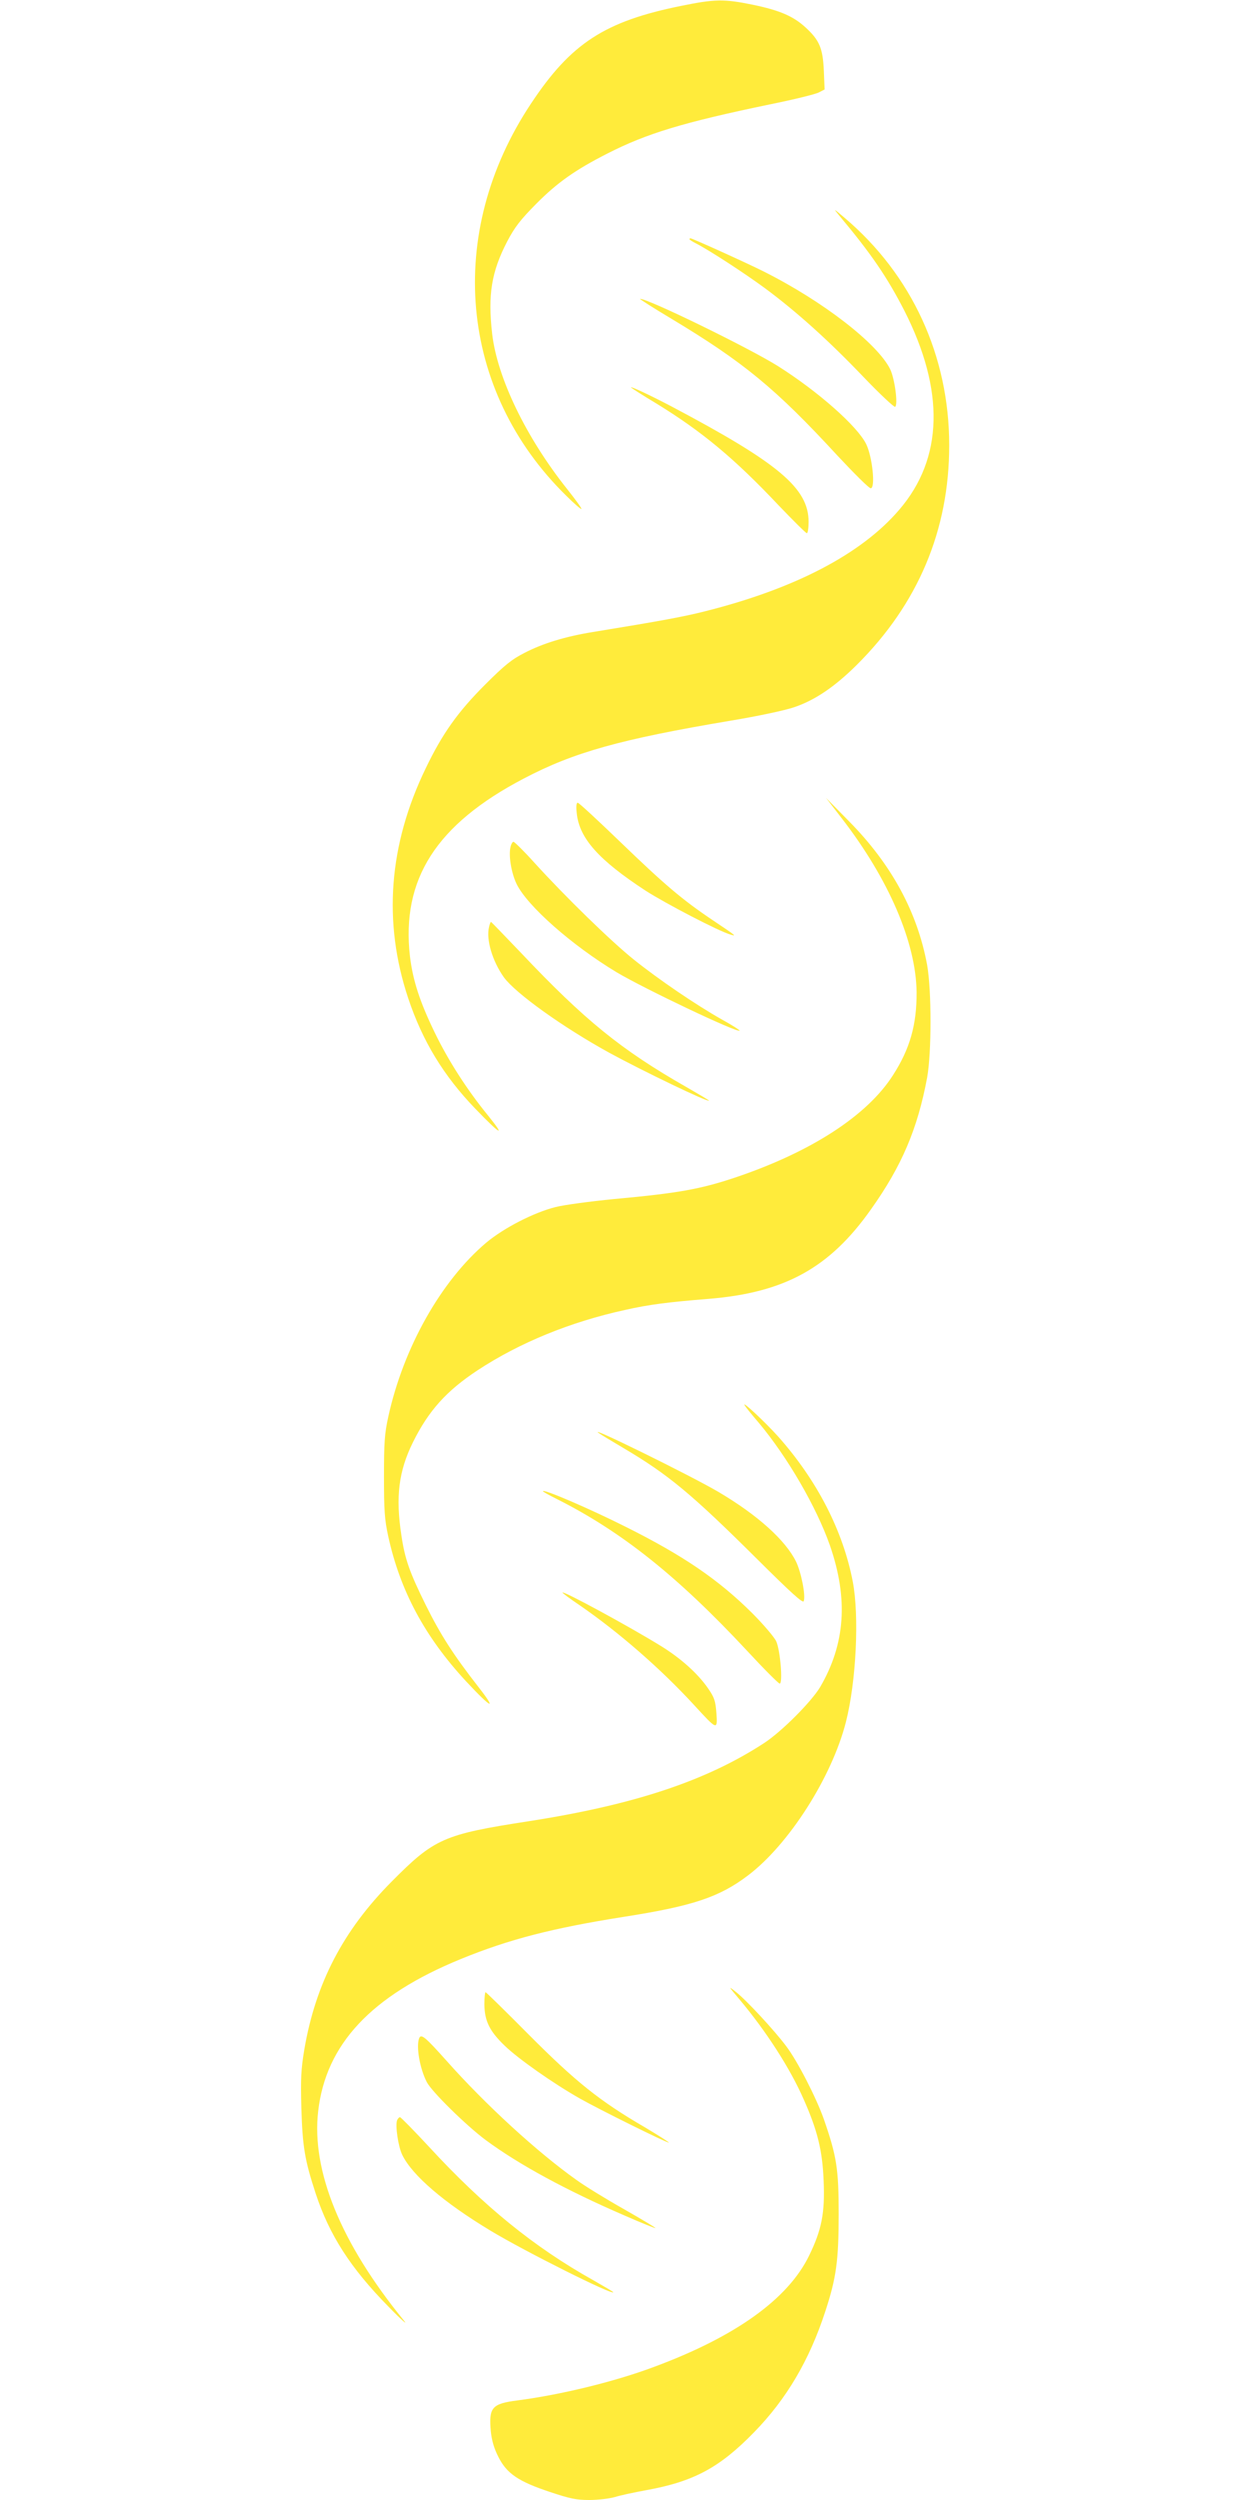 <?xml version="1.0" standalone="no"?>
<!DOCTYPE svg PUBLIC "-//W3C//DTD SVG 20010904//EN"
 "http://www.w3.org/TR/2001/REC-SVG-20010904/DTD/svg10.dtd">
<svg version="1.0" xmlns="http://www.w3.org/2000/svg"
 width="640pt" height="1280pt" viewBox="0 0 640 1280"
 preserveAspectRatio="xMidYMid meet">
<g transform="translate(0,1280) scale(0.1,-0.1)"
fill="#ffeb3b" stroke="none">
<path d="M3488 12770 c-392 -79 -565 -192 -769 -500 -441 -663 -369 -1470 180
-2008 40 -40 76 -71 78 -68 3 2 -31 49 -74 103 -210 264 -357 569 -383 793
-23 200 -4 318 77 474 39 74 67 110 148 192 108 109 200 174 365 258 202 103
387 159 829 251 124 25 238 53 254 62 l29 15 -4 96 c-5 114 -22 156 -93 221
-63 58 -132 88 -272 117 -146 30 -194 29 -365 -6z"/>
<path d="M4298 11695 c164 -196 244 -314 332 -485 208 -409 200 -757 -26
-1020 -193 -226 -533 -404 -995 -520 -107 -27 -218 -48 -574 -106 -141 -23
-256 -58 -350 -107 -65 -33 -102 -63 -201 -162 -140 -140 -219 -251 -304 -428
-190 -392 -220 -788 -90 -1178 73 -219 181 -397 344 -566 128 -133 158 -150
66 -36 -108 132 -205 283 -275 428 -76 157 -111 265 -126 388 -45 395 134 676
583 911 257 135 494 201 1058 296 139 23 280 53 326 69 107 36 208 105 320
216 315 313 474 691 474 1125 0 457 -191 873 -536 1165 -59 50 -59 50 -26 10z"/>
<path d="M3530 11575 c0 -2 15 -12 33 -21 70 -36 248 -152 354 -230 162 -120
327 -269 502 -452 85 -89 159 -158 164 -155 16 10 -2 144 -25 192 -64 131
-343 348 -648 501 -83 42 -366 170 -375 170 -3 0 -5 -2 -5 -5z"/>
<path d="M3436 11169 c371 -223 535 -358 851 -701 86 -92 162 -168 171 -168
25 0 9 160 -23 226 -45 92 -247 270 -451 399 -148 93 -664 345 -707 345 -5 0
67 -46 159 -101z"/>
<path d="M3232 10815 c3 -3 60 -40 127 -80 235 -144 401 -282 629 -524 74 -77
138 -141 143 -141 5 0 9 26 9 58 0 172 -152 300 -700 590 -110 58 -221 110
-208 97z"/>
<path d="M4310 8610 c241 -312 380 -636 383 -890 1 -166 -34 -290 -121 -425
-132 -207 -419 -393 -808 -524 -180 -60 -292 -80 -619 -110 -122 -12 -257 -30
-300 -41 -112 -28 -265 -107 -355 -182 -232 -196 -425 -539 -502 -892 -19 -86
-22 -132 -22 -306 0 -174 3 -220 22 -307 61 -278 187 -513 397 -740 133 -143
163 -156 62 -27 -126 162 -191 263 -267 416 -83 168 -107 235 -125 358 -30
196 -14 327 59 475 80 162 172 264 331 369 216 142 476 248 755 309 124 28
219 40 430 57 388 32 618 158 830 459 157 221 238 411 287 674 23 128 23 445
0 576 -50 271 -182 515 -400 736 l-118 120 81 -105z"/>
<path d="M2953 8636 c13 -128 112 -239 352 -396 101 -65 375 -208 435 -225 33
-10 31 -8 -90 73 -158 106 -249 184 -476 403 -113 109 -210 199 -216 199 -7 0
-9 -19 -5 -54z"/>
<path d="M2614 8464 c-11 -44 4 -134 31 -190 55 -113 283 -314 512 -452 141
-84 618 -311 630 -299 2 2 -38 28 -89 56 -135 76 -327 207 -453 308 -117 94
-348 319 -509 496 -53 59 -102 107 -107 107 -5 0 -12 -12 -15 -26z"/>
<path d="M2504 8054 c-16 -64 17 -175 76 -258 60 -82 301 -255 541 -387 167
-91 509 -256 509 -244 0 2 -53 33 -117 70 -333 190 -520 342 -847 688 -82 86
-151 157 -152 157 -2 0 -7 -11 -10 -26z"/>
<path d="M3813 5604 c4 -7 36 -47 73 -90 147 -176 294 -430 363 -626 95 -274
79 -505 -50 -726 -45 -75 -196 -227 -286 -286 -297 -194 -667 -317 -1208 -401
-434 -67 -481 -88 -700 -309 -248 -250 -389 -520 -447 -860 -17 -103 -19 -148
-15 -301 6 -196 17 -264 73 -435 70 -213 179 -383 373 -580 67 -69 103 -100
78 -70 -322 395 -473 765 -438 1070 39 343 271 592 731 780 247 101 468 158
835 216 352 55 489 101 635 212 209 158 429 503 501 785 53 208 69 544 35 720
-50 260 -183 518 -381 741 -71 79 -192 191 -172 160z"/>
<path d="M3070 5460 c8 -6 63 -39 122 -74 230 -136 348 -234 685 -569 177
-176 234 -227 238 -215 11 28 -13 148 -39 202 -54 110 -197 239 -397 357 -144
85 -700 358 -609 299z"/>
<path d="M2780 5165 c0 -3 33 -21 73 -41 331 -167 616 -394 972 -776 86 -93
161 -168 167 -168 17 0 3 172 -18 217 -10 21 -65 86 -123 144 -172 171 -352
294 -646 441 -191 96 -425 196 -425 183z"/>
<path d="M2880 4646 c0 -3 39 -32 88 -65 199 -137 413 -323 585 -510 120 -131
121 -131 115 -42 -5 63 -10 79 -43 127 -52 75 -138 153 -242 217 -162 100
-503 285 -503 273z"/>
<path d="M3787 2562 c136 -162 259 -353 328 -511 71 -160 96 -263 102 -417 7
-165 -10 -251 -75 -384 -108 -221 -375 -413 -792 -568 -202 -76 -478 -143
-700 -172 -132 -17 -148 -36 -137 -159 5 -46 16 -86 39 -131 43 -85 102 -125
264 -179 102 -34 135 -41 201 -41 44 0 102 7 131 15 28 9 99 24 159 35 245 44
378 116 554 297 166 170 283 369 364 617 57 173 69 262 69 501 0 230 -10 295
-76 485 -38 108 -135 298 -193 374 -59 79 -204 236 -257 277 -41 33 -40 31 19
-39z"/>
<path d="M2480 2538 c1 -85 26 -137 104 -212 68 -66 248 -193 386 -271 95 -54
440 -225 454 -225 5 0 -50 35 -122 78 -232 135 -354 233 -594 474 -119 120
-219 218 -222 218 -3 0 -6 -28 -6 -62z"/>
<path d="M2146 2364 c-16 -42 3 -154 39 -224 24 -48 203 -224 303 -298 168
-124 410 -256 711 -386 84 -37 155 -65 157 -64 2 2 -72 46 -163 98 -92 52
-201 119 -242 149 -200 142 -465 385 -664 609 -110 123 -131 141 -141 116z"/>
<path d="M2033 1944 c-10 -27 6 -136 27 -178 51 -104 212 -243 453 -388 174
-105 627 -332 627 -314 0 2 -46 29 -102 61 -304 170 -562 380 -842 684 -77 83
-144 151 -148 151 -5 0 -11 -7 -15 -16z"/>
</g>
</svg>
